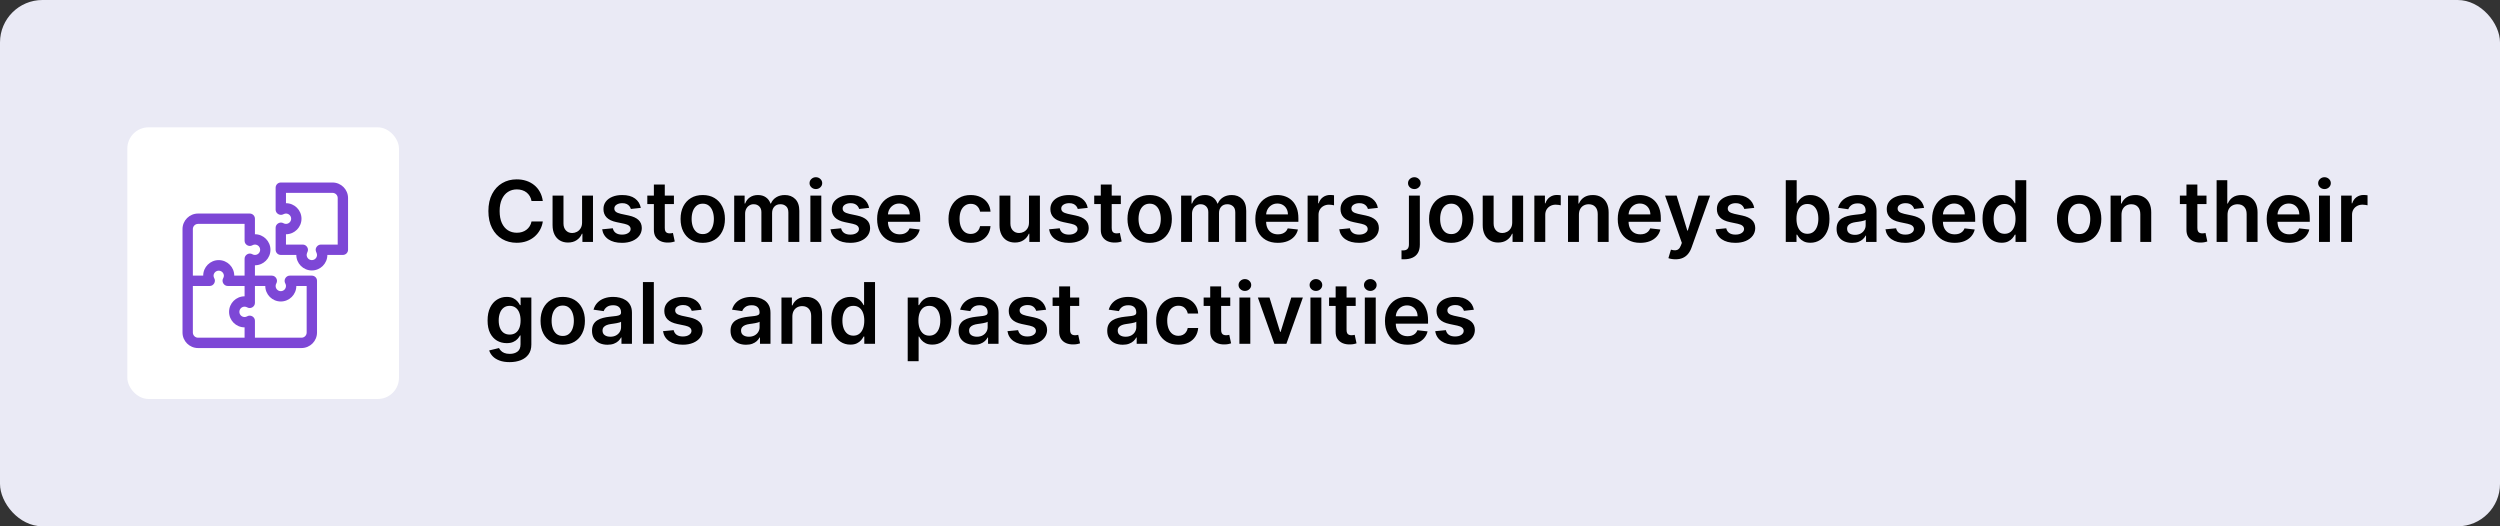 <?xml version="1.0" encoding="UTF-8"?> <svg xmlns="http://www.w3.org/2000/svg" width="589" height="124" viewBox="0 0 589 124" fill="none"><rect x="0" y="0" width="589" height="124" fill="#333333" stroke="none"/> <rect width="589" height="124" rx="10" fill="#EAEAF5"></rect> <rect x="30" y="30" width="64" height="64" rx="5" fill="white"></rect> <path d="M73.469 64.938H68.265C67.352 64.938 66.753 65.986 67.213 66.773C67.306 66.935 67.361 67.117 67.373 67.303C67.384 67.49 67.353 67.677 67.281 67.85C67.209 68.022 67.098 68.176 66.957 68.299C66.816 68.422 66.649 68.511 66.468 68.558C66.287 68.606 66.098 68.612 65.914 68.575C65.731 68.538 65.559 68.459 65.411 68.344C65.263 68.23 65.143 68.083 65.061 67.915C64.979 67.747 64.937 67.562 64.938 67.375C64.938 67.164 64.995 66.95 65.1 66.773C65.568 65.981 64.957 64.938 64.048 64.938H60.062V62.5C62.078 62.5 63.719 60.86 63.719 58.844C63.719 56.828 62.078 55.188 60.062 55.188V51.531C60.062 51.208 59.934 50.898 59.706 50.669C59.477 50.441 59.167 50.312 58.844 50.312H46.656C44.64 50.312 43 51.953 43 53.969V78.344C43 80.36 44.64 82 46.656 82H71.031C73.047 82 74.688 80.36 74.688 78.344V66.156C74.688 65.833 74.559 65.523 74.331 65.294C74.102 65.066 73.792 64.938 73.469 64.938ZM45.438 53.969C45.438 53.296 45.985 52.75 46.656 52.75H57.625V56.735C57.625 57.653 58.667 58.248 59.459 57.787C59.621 57.693 59.803 57.638 59.99 57.625C60.178 57.613 60.365 57.644 60.538 57.716C60.712 57.788 60.866 57.898 60.989 58.04C61.113 58.181 61.202 58.349 61.25 58.53C61.298 58.711 61.304 58.901 61.267 59.085C61.229 59.269 61.15 59.442 61.035 59.59C60.92 59.738 60.773 59.858 60.604 59.94C60.435 60.022 60.25 60.064 60.062 60.062C59.851 60.062 59.642 60.007 59.459 59.9C58.665 59.432 57.625 60.038 57.625 60.952V64.938H55.188C55.188 62.922 53.547 61.281 51.531 61.281C49.515 61.281 47.875 62.922 47.875 64.938H45.438V53.969ZM57.625 79.562H46.656C45.985 79.562 45.438 79.016 45.438 78.344V67.375H49.423C50.333 67.375 50.934 66.326 50.475 65.54C50.369 65.356 50.313 65.149 50.312 64.938C50.327 64.624 50.461 64.327 50.688 64.11C50.915 63.893 51.217 63.772 51.531 63.772C51.845 63.772 52.147 63.893 52.374 64.11C52.601 64.327 52.736 64.624 52.75 64.938C52.75 65.149 52.694 65.356 52.588 65.54C52.126 66.327 52.733 67.375 53.64 67.375H57.625V69.812C55.609 69.812 53.969 71.453 53.969 73.469C53.969 75.485 55.609 77.125 57.625 77.125V79.562ZM72.25 78.344C72.25 78.667 72.122 78.977 71.893 79.206C71.665 79.434 71.355 79.562 71.031 79.562H60.062V75.577C60.062 74.655 59.027 74.061 58.228 74.525C58.066 74.62 57.884 74.675 57.697 74.687C57.51 74.7 57.322 74.669 57.149 74.597C56.976 74.525 56.822 74.414 56.698 74.273C56.575 74.132 56.485 73.964 56.437 73.783C56.389 73.601 56.384 73.411 56.421 73.228C56.458 73.044 56.537 72.871 56.652 72.723C56.767 72.574 56.915 72.455 57.083 72.373C57.252 72.291 57.437 72.249 57.625 72.25C57.836 72.25 58.05 72.307 58.228 72.412C59.024 72.88 60.062 72.281 60.062 71.36V67.375H62.5C62.5 69.391 64.14 71.031 66.156 71.031C68.172 71.031 69.812 69.391 69.812 67.375H72.25V78.344Z" fill="#7D47D6"></path> <path d="M78.344 43H66.156C65.833 43 65.523 43.128 65.294 43.357C65.066 43.586 64.938 43.895 64.938 44.219V49.423C64.938 50.203 65.778 50.793 66.515 50.576C66.814 50.487 67.048 50.312 67.375 50.312C67.698 50.312 68.008 50.441 68.237 50.669C68.465 50.898 68.594 51.208 68.594 51.531C68.594 51.855 68.465 52.164 68.237 52.393C68.008 52.622 67.698 52.75 67.375 52.75C67.163 52.75 66.956 52.694 66.773 52.588C65.993 52.135 64.935 52.746 64.935 53.645V58.849C64.935 59.523 65.48 60.067 66.178 60.062H69.812C69.812 62.078 71.453 63.719 73.469 63.719C75.485 63.719 77.125 62.078 77.125 60.062H80.781C81.105 60.062 81.415 59.934 81.643 59.706C81.872 59.477 82 59.167 82 58.844V46.656C82 44.64 80.36 43 78.344 43ZM79.562 57.625H75.577C74.91 57.625 74.306 58.283 74.379 58.955C74.422 59.341 74.688 59.67 74.688 60.062C74.688 60.386 74.559 60.696 74.331 60.924C74.102 61.153 73.792 61.281 73.469 61.281C73.145 61.281 72.835 61.153 72.607 60.924C72.378 60.696 72.25 60.386 72.25 60.062C72.25 59.731 72.428 59.448 72.517 59.139C72.724 58.416 72.114 57.625 71.359 57.625H67.375L67.376 55.188C69.392 55.188 71.032 53.547 71.032 51.531C71.032 49.515 69.392 47.875 67.376 47.875V45.438H78.345C78.668 45.438 78.978 45.566 79.207 45.794C79.435 46.023 79.564 46.333 79.564 46.656L79.562 57.625Z" fill="#7D47D6"></path> <path d="M127.885 47.362H125.229C125.153 46.927 125.013 46.541 124.81 46.205C124.606 45.864 124.353 45.575 124.05 45.338C123.747 45.101 123.401 44.924 123.013 44.805C122.629 44.682 122.215 44.621 121.77 44.621C120.979 44.621 120.278 44.82 119.668 45.217C119.057 45.61 118.579 46.188 118.233 46.95C117.887 47.708 117.714 48.633 117.714 49.727C117.714 50.84 117.887 51.778 118.233 52.54C118.583 53.297 119.062 53.87 119.668 54.258C120.278 54.642 120.977 54.834 121.763 54.834C122.198 54.834 122.606 54.777 122.984 54.663C123.368 54.545 123.711 54.372 124.014 54.145C124.322 53.918 124.58 53.638 124.788 53.307C125.001 52.975 125.148 52.597 125.229 52.17L127.885 52.185C127.786 52.876 127.57 53.525 127.239 54.131C126.912 54.737 126.483 55.272 125.953 55.736C125.423 56.195 124.803 56.555 124.092 56.815C123.382 57.071 122.594 57.199 121.727 57.199C120.449 57.199 119.308 56.903 118.304 56.311C117.3 55.719 116.509 54.865 115.932 53.747C115.354 52.63 115.065 51.29 115.065 49.727C115.065 48.16 115.357 46.82 115.939 45.707C116.521 44.59 117.314 43.735 118.318 43.144C119.322 42.552 120.458 42.256 121.727 42.256C122.537 42.256 123.29 42.369 123.986 42.597C124.682 42.824 125.302 43.158 125.847 43.598C126.391 44.034 126.839 44.569 127.189 45.203C127.544 45.833 127.776 46.553 127.885 47.362ZM137.137 52.412V46.091H139.708V57H137.216V55.061H137.102C136.856 55.672 136.451 56.171 135.887 56.56C135.329 56.948 134.64 57.142 133.821 57.142C133.106 57.142 132.474 56.983 131.924 56.666C131.38 56.344 130.954 55.878 130.646 55.267C130.338 54.651 130.184 53.908 130.184 53.037V46.091H132.755V52.639C132.755 53.331 132.945 53.88 133.324 54.287C133.702 54.694 134.199 54.898 134.815 54.898C135.194 54.898 135.561 54.805 135.916 54.621C136.271 54.436 136.562 54.161 136.789 53.797C137.021 53.428 137.137 52.966 137.137 52.412ZM150.974 48.974L148.631 49.23C148.564 48.993 148.448 48.771 148.283 48.562C148.122 48.354 147.904 48.186 147.629 48.058C147.355 47.93 147.018 47.867 146.621 47.867C146.086 47.867 145.636 47.983 145.271 48.215C144.911 48.447 144.734 48.747 144.739 49.117C144.734 49.434 144.85 49.692 145.087 49.891C145.328 50.09 145.726 50.253 146.28 50.381L148.141 50.778C149.173 51.001 149.94 51.354 150.442 51.837C150.948 52.32 151.204 52.952 151.209 53.733C151.204 54.419 151.003 55.026 150.605 55.551C150.212 56.072 149.665 56.479 148.964 56.773C148.264 57.066 147.459 57.213 146.55 57.213C145.214 57.213 144.14 56.934 143.325 56.375C142.511 55.812 142.026 55.028 141.869 54.024L144.376 53.783C144.49 54.275 144.732 54.647 145.101 54.898C145.47 55.149 145.951 55.274 146.543 55.274C147.153 55.274 147.643 55.149 148.013 54.898C148.387 54.647 148.574 54.337 148.574 53.967C148.574 53.655 148.453 53.397 148.212 53.193C147.975 52.99 147.606 52.833 147.104 52.724L145.243 52.334C144.196 52.116 143.422 51.749 142.92 51.233C142.419 50.712 142.17 50.054 142.175 49.258C142.17 48.586 142.352 48.004 142.722 47.511C143.096 47.014 143.614 46.631 144.277 46.361C144.945 46.086 145.714 45.949 146.585 45.949C147.864 45.949 148.87 46.221 149.604 46.766C150.342 47.31 150.799 48.046 150.974 48.974ZM158.776 46.091V48.08H152.505V46.091H158.776ZM154.053 43.477H156.624V53.719C156.624 54.064 156.676 54.33 156.781 54.514C156.889 54.694 157.031 54.817 157.207 54.883C157.382 54.95 157.576 54.983 157.789 54.983C157.95 54.983 158.097 54.971 158.229 54.947C158.367 54.924 158.471 54.903 158.542 54.883L158.975 56.894C158.838 56.941 158.641 56.993 158.386 57.05C158.135 57.106 157.827 57.14 157.462 57.149C156.818 57.168 156.238 57.071 155.722 56.858C155.206 56.64 154.797 56.304 154.494 55.849C154.195 55.395 154.049 54.827 154.053 54.145V43.477ZM165.568 57.213C164.502 57.213 163.579 56.979 162.798 56.51C162.017 56.041 161.411 55.385 160.98 54.543C160.554 53.7 160.341 52.715 160.341 51.588C160.341 50.461 160.554 49.474 160.98 48.626C161.411 47.779 162.017 47.121 162.798 46.652C163.579 46.183 164.502 45.949 165.568 45.949C166.633 45.949 167.556 46.183 168.338 46.652C169.119 47.121 169.723 47.779 170.149 48.626C170.58 49.474 170.795 50.461 170.795 51.588C170.795 52.715 170.58 53.7 170.149 54.543C169.723 55.385 169.119 56.041 168.338 56.51C167.556 56.979 166.633 57.213 165.568 57.213ZM165.582 55.153C166.16 55.153 166.643 54.995 167.031 54.678C167.419 54.356 167.708 53.925 167.897 53.385C168.092 52.845 168.189 52.244 168.189 51.581C168.189 50.913 168.092 50.31 167.897 49.77C167.708 49.225 167.419 48.792 167.031 48.47C166.643 48.148 166.16 47.987 165.582 47.987C164.99 47.987 164.498 48.148 164.105 48.47C163.717 48.792 163.425 49.225 163.231 49.77C163.042 50.31 162.947 50.913 162.947 51.581C162.947 52.244 163.042 52.845 163.231 53.385C163.425 53.925 163.717 54.356 164.105 54.678C164.498 54.995 164.99 55.153 165.582 55.153ZM172.977 57V46.091H175.435V47.945H175.562C175.79 47.32 176.166 46.832 176.692 46.481C177.217 46.126 177.845 45.949 178.574 45.949C179.312 45.949 179.935 46.129 180.442 46.489C180.953 46.844 181.313 47.329 181.521 47.945H181.635C181.876 47.339 182.284 46.856 182.857 46.496C183.434 46.131 184.118 45.949 184.909 45.949C185.913 45.949 186.732 46.266 187.366 46.901C188.001 47.535 188.318 48.461 188.318 49.678V57H185.74V50.075C185.74 49.398 185.56 48.903 185.2 48.591C184.84 48.274 184.4 48.115 183.879 48.115C183.259 48.115 182.774 48.309 182.423 48.697C182.078 49.081 181.905 49.581 181.905 50.196V57H179.384V49.969C179.384 49.405 179.213 48.956 178.872 48.619C178.536 48.283 178.096 48.115 177.551 48.115C177.182 48.115 176.846 48.21 176.543 48.399C176.24 48.584 175.998 48.847 175.818 49.188C175.638 49.524 175.548 49.917 175.548 50.367V57H172.977ZM190.926 57V46.091H193.498V57H190.926ZM192.219 44.543C191.812 44.543 191.462 44.408 191.168 44.138C190.874 43.863 190.728 43.534 190.728 43.151C190.728 42.762 190.874 42.433 191.168 42.163C191.462 41.889 191.812 41.751 192.219 41.751C192.631 41.751 192.981 41.889 193.27 42.163C193.564 42.433 193.711 42.762 193.711 43.151C193.711 43.534 193.564 43.863 193.27 44.138C192.981 44.408 192.631 44.543 192.219 44.543ZM204.763 48.974L202.42 49.23C202.353 48.993 202.237 48.771 202.072 48.562C201.911 48.354 201.693 48.186 201.418 48.058C201.144 47.93 200.808 47.867 200.41 47.867C199.875 47.867 199.425 47.983 199.06 48.215C198.701 48.447 198.523 48.747 198.528 49.117C198.523 49.434 198.639 49.692 198.876 49.891C199.117 50.09 199.515 50.253 200.069 50.381L201.93 50.778C202.962 51.001 203.729 51.354 204.231 51.837C204.737 52.32 204.993 52.952 204.998 53.733C204.993 54.419 204.792 55.026 204.394 55.551C204.001 56.072 203.454 56.479 202.754 56.773C202.053 57.066 201.248 57.213 200.339 57.213C199.004 57.213 197.929 56.934 197.114 56.375C196.3 55.812 195.815 55.028 195.658 54.024L198.165 53.783C198.279 54.275 198.521 54.647 198.89 54.898C199.259 55.149 199.74 55.274 200.332 55.274C200.942 55.274 201.433 55.149 201.802 54.898C202.176 54.647 202.363 54.337 202.363 53.967C202.363 53.655 202.242 53.397 202.001 53.193C201.764 52.99 201.395 52.833 200.893 52.724L199.032 52.334C197.986 52.116 197.211 51.749 196.71 51.233C196.208 50.712 195.959 50.054 195.964 49.258C195.959 48.586 196.141 48.004 196.511 47.511C196.885 47.014 197.403 46.631 198.066 46.361C198.734 46.086 199.503 45.949 200.374 45.949C201.653 45.949 202.659 46.221 203.393 46.766C204.131 47.31 204.588 48.046 204.763 48.974ZM211.947 57.213C210.854 57.213 209.909 56.986 209.114 56.531C208.323 56.072 207.714 55.423 207.288 54.585C206.862 53.742 206.649 52.751 206.649 51.609C206.649 50.487 206.862 49.502 207.288 48.655C207.719 47.803 208.321 47.14 209.092 46.666C209.864 46.188 210.771 45.949 211.812 45.949C212.485 45.949 213.119 46.058 213.716 46.276C214.317 46.489 214.848 46.82 215.307 47.27C215.771 47.72 216.135 48.293 216.401 48.989C216.666 49.68 216.798 50.504 216.798 51.46V52.249H207.857V50.516H214.334C214.329 50.023 214.223 49.585 214.014 49.202C213.806 48.813 213.515 48.508 213.141 48.285C212.771 48.063 212.34 47.952 211.848 47.952C211.322 47.952 210.861 48.08 210.463 48.335C210.065 48.586 209.755 48.918 209.533 49.33C209.315 49.737 209.204 50.184 209.199 50.672V52.185C209.199 52.819 209.315 53.364 209.547 53.818C209.779 54.268 210.103 54.614 210.52 54.855C210.937 55.092 211.424 55.21 211.983 55.21C212.357 55.21 212.696 55.158 212.999 55.054C213.302 54.945 213.564 54.786 213.787 54.578C214.009 54.37 214.178 54.112 214.291 53.804L216.692 54.074C216.54 54.708 216.251 55.262 215.825 55.736C215.404 56.205 214.864 56.569 214.206 56.83C213.548 57.085 212.795 57.213 211.947 57.213ZM228.693 57.213C227.604 57.213 226.669 56.974 225.887 56.496C225.111 56.017 224.512 55.357 224.091 54.514C223.674 53.667 223.466 52.691 223.466 51.588C223.466 50.48 223.679 49.502 224.105 48.655C224.531 47.803 225.132 47.14 225.909 46.666C226.69 46.188 227.613 45.949 228.679 45.949C229.564 45.949 230.348 46.112 231.029 46.439C231.716 46.761 232.263 47.218 232.67 47.81C233.077 48.397 233.309 49.083 233.366 49.869H230.909C230.809 49.344 230.573 48.906 230.199 48.555C229.829 48.2 229.334 48.023 228.714 48.023C228.189 48.023 227.727 48.165 227.329 48.449C226.931 48.728 226.621 49.131 226.399 49.656C226.181 50.182 226.072 50.812 226.072 51.545C226.072 52.289 226.181 52.928 226.399 53.463C226.617 53.993 226.922 54.403 227.315 54.692C227.713 54.976 228.179 55.118 228.714 55.118C229.093 55.118 229.431 55.047 229.73 54.905C230.033 54.758 230.286 54.547 230.49 54.273C230.693 53.998 230.833 53.664 230.909 53.271H233.366C233.305 54.043 233.077 54.727 232.684 55.324C232.291 55.916 231.756 56.38 231.079 56.716C230.402 57.047 229.607 57.213 228.693 57.213ZM242.43 52.412V46.091H245.001V57H242.509V55.061H242.395C242.149 55.672 241.744 56.171 241.18 56.56C240.622 56.948 239.933 57.142 239.114 57.142C238.399 57.142 237.767 56.983 237.217 56.666C236.673 56.344 236.247 55.878 235.939 55.267C235.631 54.651 235.477 53.908 235.477 53.037V46.091H238.048V52.639C238.048 53.331 238.238 53.88 238.616 54.287C238.995 54.694 239.492 54.898 240.108 54.898C240.487 54.898 240.854 54.805 241.209 54.621C241.564 54.436 241.855 54.161 242.082 53.797C242.314 53.428 242.43 52.966 242.43 52.412ZM256.267 48.974L253.924 49.23C253.857 48.993 253.741 48.771 253.576 48.562C253.415 48.354 253.197 48.186 252.922 48.058C252.648 47.93 252.311 47.867 251.914 47.867C251.379 47.867 250.929 47.983 250.564 48.215C250.204 48.447 250.027 48.747 250.032 49.117C250.027 49.434 250.143 49.692 250.38 49.891C250.621 50.09 251.019 50.253 251.573 50.381L253.434 50.778C254.466 51.001 255.233 51.354 255.735 51.837C256.241 52.32 256.497 52.952 256.502 53.733C256.497 54.419 256.296 55.026 255.898 55.551C255.505 56.072 254.958 56.479 254.257 56.773C253.557 57.066 252.752 57.213 251.843 57.213C250.507 57.213 249.433 56.934 248.618 56.375C247.804 55.812 247.319 55.028 247.162 54.024L249.669 53.783C249.783 54.275 250.025 54.647 250.394 54.898C250.763 55.149 251.244 55.274 251.836 55.274C252.446 55.274 252.936 55.149 253.306 54.898C253.68 54.647 253.867 54.337 253.867 53.967C253.867 53.655 253.746 53.397 253.505 53.193C253.268 52.99 252.899 52.833 252.397 52.724L250.536 52.334C249.489 52.116 248.715 51.749 248.213 51.233C247.712 50.712 247.463 50.054 247.468 49.258C247.463 48.586 247.645 48.004 248.015 47.511C248.389 47.014 248.907 46.631 249.57 46.361C250.238 46.086 251.007 45.949 251.878 45.949C253.157 45.949 254.163 46.221 254.897 46.766C255.635 47.31 256.092 48.046 256.267 48.974ZM264.069 46.091V48.08H257.798V46.091H264.069ZM259.346 43.477H261.917V53.719C261.917 54.064 261.969 54.33 262.074 54.514C262.182 54.694 262.324 54.817 262.5 54.883C262.675 54.95 262.869 54.983 263.082 54.983C263.243 54.983 263.39 54.971 263.522 54.947C263.66 54.924 263.764 54.903 263.835 54.883L264.268 56.894C264.131 56.941 263.934 56.993 263.679 57.05C263.428 57.106 263.12 57.14 262.755 57.149C262.111 57.168 261.531 57.071 261.015 56.858C260.499 56.64 260.09 56.304 259.787 55.849C259.488 55.395 259.342 54.827 259.346 54.145V43.477ZM270.861 57.213C269.795 57.213 268.872 56.979 268.091 56.51C267.31 56.041 266.704 55.385 266.273 54.543C265.847 53.7 265.634 52.715 265.634 51.588C265.634 50.461 265.847 49.474 266.273 48.626C266.704 47.779 267.31 47.121 268.091 46.652C268.872 46.183 269.795 45.949 270.861 45.949C271.926 45.949 272.849 46.183 273.631 46.652C274.412 47.121 275.016 47.779 275.442 48.626C275.873 49.474 276.088 50.461 276.088 51.588C276.088 52.715 275.873 53.7 275.442 54.543C275.016 55.385 274.412 56.041 273.631 56.51C272.849 56.979 271.926 57.213 270.861 57.213ZM270.875 55.153C271.453 55.153 271.936 54.995 272.324 54.678C272.712 54.356 273.001 53.925 273.19 53.385C273.384 52.845 273.482 52.244 273.482 51.581C273.482 50.913 273.384 50.31 273.19 49.77C273.001 49.225 272.712 48.792 272.324 48.47C271.936 48.148 271.453 47.987 270.875 47.987C270.283 47.987 269.791 48.148 269.398 48.47C269.009 48.792 268.718 49.225 268.524 49.77C268.335 50.31 268.24 50.913 268.24 51.581C268.24 52.244 268.335 52.845 268.524 53.385C268.718 53.925 269.009 54.356 269.398 54.678C269.791 54.995 270.283 55.153 270.875 55.153ZM278.27 57V46.091H280.728V47.945H280.855C281.083 47.32 281.459 46.832 281.985 46.481C282.51 46.126 283.138 45.949 283.867 45.949C284.605 45.949 285.228 46.129 285.735 46.489C286.246 46.844 286.606 47.329 286.814 47.945H286.928C287.169 47.339 287.577 46.856 288.15 46.496C288.727 46.131 289.411 45.949 290.202 45.949C291.206 45.949 292.025 46.266 292.659 46.901C293.294 47.535 293.611 48.461 293.611 49.678V57H291.033V50.075C291.033 49.398 290.853 48.903 290.493 48.591C290.133 48.274 289.693 48.115 289.172 48.115C288.552 48.115 288.067 48.309 287.716 48.697C287.371 49.081 287.198 49.581 287.198 50.196V57H284.676V49.969C284.676 49.405 284.506 48.956 284.165 48.619C283.829 48.283 283.389 48.115 282.844 48.115C282.475 48.115 282.139 48.21 281.836 48.399C281.533 48.584 281.291 48.847 281.111 49.188C280.931 49.524 280.841 49.917 280.841 50.367V57H278.27ZM301.049 57.213C299.955 57.213 299.011 56.986 298.215 56.531C297.424 56.072 296.816 55.423 296.39 54.585C295.964 53.742 295.751 52.751 295.751 51.609C295.751 50.487 295.964 49.502 296.39 48.655C296.821 47.803 297.422 47.14 298.194 46.666C298.966 46.188 299.872 45.949 300.914 45.949C301.586 45.949 302.221 46.058 302.817 46.276C303.419 46.489 303.949 46.82 304.408 47.27C304.872 47.72 305.237 48.293 305.502 48.989C305.767 49.68 305.9 50.504 305.9 51.46V52.249H296.958V50.516H303.435C303.431 50.023 303.324 49.585 303.116 49.202C302.907 48.813 302.616 48.508 302.242 48.285C301.873 48.063 301.442 47.952 300.95 47.952C300.424 47.952 299.962 48.08 299.565 48.335C299.167 48.586 298.857 48.918 298.634 49.33C298.416 49.737 298.305 50.184 298.3 50.672V52.185C298.3 52.819 298.416 53.364 298.648 53.818C298.88 54.268 299.205 54.614 299.621 54.855C300.038 55.092 300.526 55.21 301.085 55.21C301.459 55.21 301.797 55.158 302.1 55.054C302.403 54.945 302.666 54.786 302.888 54.578C303.111 54.37 303.279 54.112 303.393 53.804L305.793 54.074C305.642 54.708 305.353 55.262 304.927 55.736C304.505 56.205 303.966 56.569 303.308 56.83C302.649 57.085 301.897 57.213 301.049 57.213ZM308.075 57V46.091H310.568V47.909H310.681C310.88 47.279 311.221 46.794 311.704 46.453C312.192 46.108 312.748 45.935 313.373 45.935C313.515 45.935 313.674 45.942 313.849 45.956C314.029 45.965 314.178 45.982 314.297 46.006V48.371C314.188 48.333 314.015 48.3 313.778 48.271C313.546 48.238 313.321 48.222 313.103 48.222C312.635 48.222 312.213 48.323 311.839 48.527C311.47 48.726 311.179 49.003 310.966 49.358C310.752 49.713 310.646 50.123 310.646 50.587V57H308.075ZM324.627 48.974L322.283 49.23C322.217 48.993 322.101 48.771 321.935 48.562C321.774 48.354 321.556 48.186 321.282 48.058C321.007 47.93 320.671 47.867 320.273 47.867C319.738 47.867 319.288 47.983 318.924 48.215C318.564 48.447 318.386 48.747 318.391 49.117C318.386 49.434 318.502 49.692 318.739 49.891C318.98 50.09 319.378 50.253 319.932 50.381L321.793 50.778C322.825 51.001 323.592 51.354 324.094 51.837C324.601 52.32 324.856 52.952 324.861 53.733C324.856 54.419 324.655 55.026 324.257 55.551C323.864 56.072 323.318 56.479 322.617 56.773C321.916 57.066 321.111 57.213 320.202 57.213C318.867 57.213 317.792 56.934 316.978 56.375C316.163 55.812 315.678 55.028 315.522 54.024L318.029 53.783C318.142 54.275 318.384 54.647 318.753 54.898C319.123 55.149 319.603 55.274 320.195 55.274C320.806 55.274 321.296 55.149 321.665 54.898C322.039 54.647 322.226 54.337 322.226 53.967C322.226 53.655 322.105 53.397 321.864 53.193C321.627 52.99 321.258 52.833 320.756 52.724L318.895 52.334C317.849 52.116 317.075 51.749 316.573 51.233C316.071 50.712 315.822 50.054 315.827 49.258C315.822 48.586 316.005 48.004 316.374 47.511C316.748 47.014 317.266 46.631 317.929 46.361C318.597 46.086 319.366 45.949 320.238 45.949C321.516 45.949 322.522 46.221 323.256 46.766C323.995 47.31 324.452 48.046 324.627 48.974ZM331.942 46.091H334.513V57.625C334.513 58.411 334.364 59.06 334.066 59.571C333.767 60.082 333.337 60.464 332.773 60.715C332.21 60.965 331.525 61.091 330.721 61.091C330.626 61.091 330.538 61.089 330.458 61.084C330.377 61.084 330.29 61.081 330.195 61.077V58.981C330.266 58.986 330.33 58.989 330.387 58.989C330.444 58.993 330.503 58.996 330.564 58.996C331.057 58.996 331.409 58.875 331.623 58.633C331.836 58.397 331.942 58.049 331.942 57.59V46.091ZM333.221 44.543C332.809 44.543 332.456 44.408 332.162 44.138C331.873 43.863 331.729 43.534 331.729 43.151C331.729 42.762 331.873 42.433 332.162 42.163C332.456 41.889 332.809 41.751 333.221 41.751C333.628 41.751 333.976 41.889 334.265 42.163C334.558 42.433 334.705 42.762 334.705 43.151C334.705 43.534 334.558 43.863 334.265 44.138C333.976 44.408 333.628 44.543 333.221 44.543ZM341.915 57.213C340.85 57.213 339.927 56.979 339.146 56.51C338.364 56.041 337.758 55.385 337.327 54.543C336.901 53.7 336.688 52.715 336.688 51.588C336.688 50.461 336.901 49.474 337.327 48.626C337.758 47.779 338.364 47.121 339.146 46.652C339.927 46.183 340.85 45.949 341.915 45.949C342.981 45.949 343.904 46.183 344.685 46.652C345.467 47.121 346.07 47.779 346.496 48.626C346.927 49.474 347.143 50.461 347.143 51.588C347.143 52.715 346.927 53.7 346.496 54.543C346.07 55.385 345.467 56.041 344.685 56.51C343.904 56.979 342.981 57.213 341.915 57.213ZM341.93 55.153C342.507 55.153 342.99 54.995 343.379 54.678C343.767 54.356 344.056 53.925 344.245 53.385C344.439 52.845 344.536 52.244 344.536 51.581C344.536 50.913 344.439 50.31 344.245 49.77C344.056 49.225 343.767 48.792 343.379 48.47C342.99 48.148 342.507 47.987 341.93 47.987C341.338 47.987 340.845 48.148 340.452 48.47C340.064 48.792 339.773 49.225 339.579 49.77C339.389 50.31 339.295 50.913 339.295 51.581C339.295 52.244 339.389 52.845 339.579 53.385C339.773 53.925 340.064 54.356 340.452 54.678C340.845 54.995 341.338 55.153 341.93 55.153ZM356.278 52.412V46.091H358.849V57H356.356V55.061H356.243C355.996 55.672 355.592 56.171 355.028 56.56C354.469 56.948 353.78 57.142 352.961 57.142C352.246 57.142 351.614 56.983 351.065 56.666C350.52 56.344 350.094 55.878 349.787 55.267C349.479 54.651 349.325 53.908 349.325 53.037V46.091H351.896V52.639C351.896 53.331 352.085 53.88 352.464 54.287C352.843 54.694 353.34 54.898 353.956 54.898C354.334 54.898 354.701 54.805 355.056 54.621C355.412 54.436 355.703 54.161 355.93 53.797C356.162 53.428 356.278 52.966 356.278 52.412ZM361.493 57V46.091H363.986V47.909H364.099C364.298 47.279 364.639 46.794 365.122 46.453C365.61 46.108 366.166 45.935 366.791 45.935C366.933 45.935 367.092 45.942 367.267 45.956C367.447 45.965 367.596 45.982 367.714 46.006V48.371C367.606 48.333 367.433 48.3 367.196 48.271C366.964 48.238 366.739 48.222 366.521 48.222C366.053 48.222 365.631 48.323 365.257 48.527C364.888 48.726 364.597 49.003 364.384 49.358C364.17 49.713 364.064 50.123 364.064 50.587V57H361.493ZM371.994 50.608V57H369.423V46.091H371.88V47.945H372.008C372.259 47.334 372.659 46.849 373.208 46.489C373.762 46.129 374.446 45.949 375.261 45.949C376.013 45.949 376.669 46.11 377.228 46.432C377.791 46.754 378.227 47.22 378.535 47.831C378.847 48.442 379.001 49.183 378.996 50.054V57H376.425V50.452C376.425 49.722 376.236 49.152 375.857 48.74C375.483 48.328 374.965 48.122 374.302 48.122C373.852 48.122 373.452 48.222 373.102 48.42C372.756 48.615 372.484 48.896 372.285 49.266C372.091 49.635 371.994 50.082 371.994 50.608ZM386.44 57.213C385.346 57.213 384.401 56.986 383.606 56.531C382.815 56.072 382.207 55.423 381.781 54.585C381.354 53.742 381.141 52.751 381.141 51.609C381.141 50.487 381.354 49.502 381.781 48.655C382.211 47.803 382.813 47.14 383.585 46.666C384.356 46.188 385.263 45.949 386.305 45.949C386.977 45.949 387.612 46.058 388.208 46.276C388.809 46.489 389.34 46.82 389.799 47.27C390.263 47.72 390.628 48.293 390.893 48.989C391.158 49.68 391.29 50.504 391.29 51.46V52.249H382.349V50.516H388.826C388.821 50.023 388.715 49.585 388.506 49.202C388.298 48.813 388.007 48.508 387.633 48.285C387.263 48.063 386.833 47.952 386.34 47.952C385.815 47.952 385.353 48.08 384.955 48.335C384.558 48.586 384.247 48.918 384.025 49.33C383.807 49.737 383.696 50.184 383.691 50.672V52.185C383.691 52.819 383.807 53.364 384.039 53.818C384.271 54.268 384.595 54.614 385.012 54.855C385.429 55.092 385.916 55.21 386.475 55.21C386.849 55.21 387.188 55.158 387.491 55.054C387.794 54.945 388.057 54.786 388.279 54.578C388.502 54.37 388.67 54.112 388.783 53.804L391.184 54.074C391.032 54.708 390.744 55.262 390.317 55.736C389.896 56.205 389.356 56.569 388.698 56.83C388.04 57.085 387.287 57.213 386.44 57.213ZM394.751 61.091C394.401 61.091 394.076 61.062 393.778 61.006C393.484 60.954 393.25 60.892 393.075 60.821L393.672 58.818C394.046 58.927 394.379 58.979 394.673 58.974C394.967 58.97 395.225 58.877 395.447 58.697C395.674 58.522 395.866 58.229 396.022 57.817L396.243 57.227L392.287 46.091H395.014L397.528 54.33H397.642L400.163 46.091H402.897L398.529 58.321C398.326 58.899 398.056 59.394 397.72 59.805C397.384 60.222 396.972 60.539 396.484 60.757C396.001 60.98 395.423 61.091 394.751 61.091ZM413.299 48.974L410.955 49.23C410.889 48.993 410.773 48.771 410.607 48.562C410.446 48.354 410.228 48.186 409.953 48.058C409.679 47.93 409.343 47.867 408.945 47.867C408.41 47.867 407.96 47.983 407.596 48.215C407.236 48.447 407.058 48.747 407.063 49.117C407.058 49.434 407.174 49.692 407.411 49.891C407.652 50.09 408.05 50.253 408.604 50.381L410.465 50.778C411.497 51.001 412.264 51.354 412.766 51.837C413.273 52.32 413.528 52.952 413.533 53.733C413.528 54.419 413.327 55.026 412.929 55.551C412.536 56.072 411.989 56.479 411.289 56.773C410.588 57.066 409.783 57.213 408.874 57.213C407.539 57.213 406.464 56.934 405.65 56.375C404.835 55.812 404.35 55.028 404.194 54.024L406.701 53.783C406.814 54.275 407.056 54.647 407.425 54.898C407.794 55.149 408.275 55.274 408.867 55.274C409.478 55.274 409.968 55.149 410.337 54.898C410.711 54.647 410.898 54.337 410.898 53.967C410.898 53.655 410.777 53.397 410.536 53.193C410.299 52.99 409.93 52.833 409.428 52.724L407.567 52.334C406.521 52.116 405.747 51.749 405.245 51.233C404.743 50.712 404.494 50.054 404.499 49.258C404.494 48.586 404.676 48.004 405.046 47.511C405.42 47.014 405.938 46.631 406.601 46.361C407.269 46.086 408.038 45.949 408.909 45.949C410.188 45.949 411.194 46.221 411.928 46.766C412.667 47.31 413.123 48.046 413.299 48.974ZM420.728 57V42.455H423.299V47.895H423.405C423.538 47.63 423.725 47.348 423.966 47.05C424.208 46.747 424.534 46.489 424.946 46.276C425.358 46.058 425.884 45.949 426.523 45.949C427.366 45.949 428.126 46.164 428.803 46.595C429.485 47.021 430.025 47.653 430.422 48.492C430.825 49.325 431.026 50.347 431.026 51.56C431.026 52.758 430.829 53.776 430.436 54.614C430.043 55.452 429.508 56.091 428.831 56.531C428.154 56.972 427.387 57.192 426.53 57.192C425.905 57.192 425.387 57.088 424.975 56.879C424.563 56.671 424.231 56.42 423.98 56.126C423.734 55.828 423.542 55.546 423.405 55.281H423.256V57H420.728ZM423.249 51.545C423.249 52.251 423.348 52.869 423.547 53.399C423.751 53.929 424.042 54.344 424.421 54.642C424.804 54.936 425.268 55.082 425.813 55.082C426.381 55.082 426.857 54.931 427.24 54.628C427.624 54.32 427.913 53.901 428.107 53.371C428.306 52.836 428.405 52.227 428.405 51.545C428.405 50.868 428.308 50.267 428.114 49.742C427.92 49.216 427.631 48.804 427.248 48.506C426.864 48.207 426.386 48.058 425.813 48.058C425.264 48.058 424.797 48.203 424.414 48.492C424.03 48.78 423.739 49.185 423.54 49.706C423.346 50.227 423.249 50.84 423.249 51.545ZM436.351 57.22C435.66 57.22 435.037 57.097 434.483 56.851C433.934 56.6 433.498 56.231 433.176 55.743C432.859 55.255 432.7 54.654 432.7 53.939C432.7 53.323 432.814 52.814 433.041 52.412C433.268 52.01 433.579 51.688 433.972 51.446C434.365 51.205 434.807 51.022 435.3 50.899C435.797 50.771 436.311 50.679 436.841 50.622C437.48 50.556 437.999 50.497 438.396 50.445C438.794 50.388 439.083 50.303 439.263 50.189C439.447 50.071 439.54 49.888 439.54 49.642V49.599C439.54 49.064 439.381 48.65 439.064 48.356C438.747 48.063 438.29 47.916 437.693 47.916C437.063 47.916 436.564 48.053 436.195 48.328C435.83 48.603 435.584 48.927 435.456 49.301L433.055 48.96C433.245 48.297 433.557 47.743 433.993 47.298C434.429 46.849 434.961 46.512 435.591 46.29C436.221 46.062 436.917 45.949 437.679 45.949C438.205 45.949 438.728 46.01 439.249 46.133C439.769 46.257 440.245 46.46 440.676 46.744C441.107 47.024 441.453 47.405 441.713 47.888C441.978 48.371 442.111 48.974 442.111 49.699V57H439.639V55.501H439.554C439.398 55.804 439.178 56.089 438.893 56.354C438.614 56.614 438.261 56.825 437.835 56.986C437.414 57.142 436.919 57.22 436.351 57.22ZM437.018 55.331C437.535 55.331 437.982 55.229 438.361 55.026C438.74 54.817 439.031 54.543 439.234 54.202C439.443 53.861 439.547 53.489 439.547 53.087V51.801C439.466 51.867 439.329 51.929 439.135 51.986C438.946 52.043 438.732 52.092 438.496 52.135C438.259 52.178 438.025 52.215 437.793 52.249C437.561 52.282 437.359 52.31 437.189 52.334C436.805 52.386 436.462 52.471 436.159 52.59C435.856 52.708 435.617 52.874 435.442 53.087C435.267 53.295 435.179 53.565 435.179 53.896C435.179 54.37 435.352 54.727 435.697 54.969C436.043 55.21 436.483 55.331 437.018 55.331ZM453.318 48.974L450.974 49.23C450.908 48.993 450.792 48.771 450.626 48.562C450.465 48.354 450.248 48.186 449.973 48.058C449.698 47.93 449.362 47.867 448.964 47.867C448.429 47.867 447.98 47.983 447.615 48.215C447.255 48.447 447.078 48.747 447.082 49.117C447.078 49.434 447.194 49.692 447.43 49.891C447.672 50.09 448.07 50.253 448.624 50.381L450.484 50.778C451.517 51.001 452.284 51.354 452.786 51.837C453.292 52.32 453.548 52.952 453.553 53.733C453.548 54.419 453.347 55.026 452.949 55.551C452.556 56.072 452.009 56.479 451.308 56.773C450.607 57.066 449.803 57.213 448.893 57.213C447.558 57.213 446.483 56.934 445.669 56.375C444.855 55.812 444.369 55.028 444.213 54.024L446.72 53.783C446.834 54.275 447.075 54.647 447.445 54.898C447.814 55.149 448.295 55.274 448.886 55.274C449.497 55.274 449.987 55.149 450.357 54.898C450.731 54.647 450.918 54.337 450.918 53.967C450.918 53.655 450.797 53.397 450.555 53.193C450.319 52.99 449.949 52.833 449.447 52.724L447.587 52.334C446.54 52.116 445.766 51.749 445.264 51.233C444.762 50.712 444.514 50.054 444.518 49.258C444.514 48.586 444.696 48.004 445.065 47.511C445.439 47.014 445.958 46.631 446.621 46.361C447.288 46.086 448.058 45.949 448.929 45.949C450.207 45.949 451.214 46.221 451.947 46.766C452.686 47.31 453.143 48.046 453.318 48.974ZM460.502 57.213C459.408 57.213 458.464 56.986 457.668 56.531C456.878 56.072 456.269 55.423 455.843 54.585C455.417 53.742 455.204 52.751 455.204 51.609C455.204 50.487 455.417 49.502 455.843 48.655C456.274 47.803 456.875 47.14 457.647 46.666C458.419 46.188 459.326 45.949 460.367 45.949C461.04 45.949 461.674 46.058 462.271 46.276C462.872 46.489 463.402 46.82 463.862 47.27C464.326 47.72 464.69 48.293 464.955 48.989C465.22 49.68 465.353 50.504 465.353 51.46V52.249H456.411V50.516H462.888C462.884 50.023 462.777 49.585 462.569 49.202C462.361 48.813 462.069 48.508 461.695 48.285C461.326 48.063 460.895 47.952 460.403 47.952C459.877 47.952 459.415 48.08 459.018 48.335C458.62 48.586 458.31 48.918 458.087 49.33C457.87 49.737 457.758 50.184 457.754 50.672V52.185C457.754 52.819 457.87 53.364 458.102 53.818C458.334 54.268 458.658 54.614 459.075 54.855C459.491 55.092 459.979 55.21 460.538 55.21C460.912 55.21 461.25 55.158 461.553 55.054C461.856 54.945 462.119 54.786 462.342 54.578C462.564 54.37 462.732 54.112 462.846 53.804L465.246 54.074C465.095 54.708 464.806 55.262 464.38 55.736C463.959 56.205 463.419 56.569 462.761 56.83C462.103 57.085 461.35 57.213 460.502 57.213ZM471.576 57.192C470.719 57.192 469.952 56.972 469.275 56.531C468.598 56.091 468.063 55.452 467.67 54.614C467.277 53.776 467.081 52.758 467.081 51.56C467.081 50.347 467.279 49.325 467.677 48.492C468.08 47.653 468.622 47.021 469.304 46.595C469.985 46.164 470.745 45.949 471.583 45.949C472.223 45.949 472.748 46.058 473.16 46.276C473.572 46.489 473.899 46.747 474.14 47.05C474.382 47.348 474.569 47.63 474.701 47.895H474.808V42.455H477.386V57H474.858V55.281H474.701C474.569 55.546 474.377 55.828 474.126 56.126C473.875 56.42 473.544 56.671 473.132 56.879C472.72 57.088 472.201 57.192 471.576 57.192ZM472.294 55.082C472.838 55.082 473.302 54.936 473.686 54.642C474.069 54.344 474.36 53.929 474.559 53.399C474.758 52.869 474.858 52.251 474.858 51.545C474.858 50.84 474.758 50.227 474.559 49.706C474.365 49.185 474.076 48.78 473.693 48.492C473.314 48.203 472.848 48.058 472.294 48.058C471.721 48.058 471.243 48.207 470.859 48.506C470.475 48.804 470.187 49.216 469.993 49.742C469.798 50.267 469.701 50.868 469.701 51.545C469.701 52.227 469.798 52.836 469.993 53.371C470.191 53.901 470.483 54.32 470.866 54.628C471.254 54.931 471.73 55.082 472.294 55.082ZM489.845 57.213C488.78 57.213 487.857 56.979 487.075 56.51C486.294 56.041 485.688 55.385 485.257 54.543C484.831 53.7 484.618 52.715 484.618 51.588C484.618 50.461 484.831 49.474 485.257 48.626C485.688 47.779 486.294 47.121 487.075 46.652C487.857 46.183 488.78 45.949 489.845 45.949C490.911 45.949 491.834 46.183 492.615 46.652C493.396 47.121 494 47.779 494.426 48.626C494.857 49.474 495.072 50.461 495.072 51.588C495.072 52.715 494.857 53.7 494.426 54.543C494 55.385 493.396 56.041 492.615 56.51C491.834 56.979 490.911 57.213 489.845 57.213ZM489.859 55.153C490.437 55.153 490.92 54.995 491.308 54.678C491.696 54.356 491.985 53.925 492.175 53.385C492.369 52.845 492.466 52.244 492.466 51.581C492.466 50.913 492.369 50.31 492.175 49.77C491.985 49.225 491.696 48.792 491.308 48.47C490.92 48.148 490.437 47.987 489.859 47.987C489.268 47.987 488.775 48.148 488.382 48.47C487.994 48.792 487.703 49.225 487.509 49.77C487.319 50.31 487.224 50.913 487.224 51.581C487.224 52.244 487.319 52.845 487.509 53.385C487.703 53.925 487.994 54.356 488.382 54.678C488.775 54.995 489.268 55.153 489.859 55.153ZM499.826 50.608V57H497.255V46.091H499.712V47.945H499.84C500.091 47.334 500.491 46.849 501.04 46.489C501.594 46.129 502.278 45.949 503.093 45.949C503.846 45.949 504.501 46.11 505.06 46.432C505.623 46.754 506.059 47.22 506.367 47.831C506.679 48.442 506.833 49.183 506.828 50.054V57H504.257V50.452C504.257 49.722 504.068 49.152 503.689 48.74C503.315 48.328 502.797 48.122 502.134 48.122C501.684 48.122 501.284 48.222 500.934 48.42C500.588 48.615 500.316 48.896 500.117 49.266C499.923 49.635 499.826 50.082 499.826 50.608ZM519.85 46.091V48.08H513.579V46.091H519.85ZM515.127 43.477H517.699V53.719C517.699 54.064 517.751 54.33 517.855 54.514C517.964 54.694 518.106 54.817 518.281 54.883C518.456 54.95 518.65 54.983 518.863 54.983C519.024 54.983 519.171 54.971 519.304 54.947C519.441 54.924 519.545 54.903 519.616 54.883L520.049 56.894C519.912 56.941 519.716 56.993 519.46 57.05C519.209 57.106 518.901 57.14 518.537 57.149C517.893 57.168 517.313 57.071 516.797 56.858C516.28 56.64 515.871 56.304 515.568 55.849C515.27 55.395 515.123 54.827 515.127 54.145V43.477ZM524.806 50.608V57H522.235V42.455H524.749V47.945H524.877C525.133 47.329 525.528 46.844 526.063 46.489C526.603 46.129 527.29 45.949 528.123 45.949C528.88 45.949 529.541 46.108 530.104 46.425C530.668 46.742 531.103 47.206 531.411 47.817C531.724 48.428 531.88 49.173 531.88 50.054V57H529.309V50.452C529.309 49.718 529.12 49.147 528.741 48.74C528.367 48.328 527.841 48.122 527.164 48.122C526.71 48.122 526.302 48.222 525.942 48.42C525.587 48.615 525.308 48.896 525.104 49.266C524.906 49.635 524.806 50.082 524.806 50.608ZM539.33 57.213C538.237 57.213 537.292 56.986 536.496 56.531C535.706 56.072 535.097 55.423 534.671 54.585C534.245 53.742 534.032 52.751 534.032 51.609C534.032 50.487 534.245 49.502 534.671 48.655C535.102 47.803 535.703 47.14 536.475 46.666C537.247 46.188 538.154 45.949 539.195 45.949C539.868 45.949 540.502 46.058 541.099 46.276C541.7 46.489 542.23 46.82 542.69 47.27C543.154 47.72 543.518 48.293 543.783 48.989C544.049 49.68 544.181 50.504 544.181 51.46V52.249H535.239V50.516H541.717C541.712 50.023 541.605 49.585 541.397 49.202C541.189 48.813 540.897 48.508 540.523 48.285C540.154 48.063 539.723 47.952 539.231 47.952C538.705 47.952 538.244 48.08 537.846 48.335C537.448 48.586 537.138 48.918 536.915 49.33C536.698 49.737 536.586 50.184 536.582 50.672V52.185C536.582 52.819 536.698 53.364 536.93 53.818C537.162 54.268 537.486 54.614 537.903 54.855C538.319 55.092 538.807 55.21 539.366 55.21C539.74 55.21 540.078 55.158 540.381 55.054C540.684 54.945 540.947 54.786 541.17 54.578C541.392 54.37 541.56 54.112 541.674 53.804L544.075 54.074C543.923 54.708 543.634 55.262 543.208 55.736C542.787 56.205 542.247 56.569 541.589 56.83C540.931 57.085 540.178 57.213 539.33 57.213ZM546.356 57V46.091H548.927V57H546.356ZM547.649 44.543C547.242 44.543 546.891 44.408 546.598 44.138C546.304 43.863 546.157 43.534 546.157 43.151C546.157 42.762 546.304 42.433 546.598 42.163C546.891 41.889 547.242 41.751 547.649 41.751C548.061 41.751 548.411 41.889 548.7 42.163C548.993 42.433 549.14 42.762 549.14 43.151C549.14 43.534 548.993 43.863 548.7 44.138C548.411 44.408 548.061 44.543 547.649 44.543ZM551.571 57V46.091H554.064V47.909H554.178C554.376 47.279 554.717 46.794 555.2 46.453C555.688 46.108 556.244 45.935 556.869 45.935C557.011 45.935 557.17 45.942 557.345 45.956C557.525 45.965 557.674 45.982 557.793 46.006V48.371C557.684 48.333 557.511 48.3 557.274 48.271C557.042 48.238 556.817 48.222 556.599 48.222C556.131 48.222 555.709 48.323 555.335 48.527C554.966 48.726 554.675 49.003 554.462 49.358C554.249 49.713 554.142 50.123 554.142 50.587V57H551.571ZM120.065 85.318C119.142 85.318 118.349 85.193 117.686 84.942C117.023 84.695 116.491 84.364 116.088 83.947C115.686 83.531 115.406 83.069 115.25 82.562L117.565 82.001C117.67 82.215 117.821 82.425 118.02 82.633C118.219 82.847 118.486 83.022 118.822 83.159C119.163 83.301 119.592 83.372 120.108 83.372C120.837 83.372 121.441 83.195 121.919 82.84C122.397 82.489 122.636 81.912 122.636 81.106V79.04H122.509C122.376 79.305 122.182 79.577 121.926 79.856C121.675 80.136 121.341 80.37 120.925 80.56C120.513 80.749 119.994 80.844 119.369 80.844C118.531 80.844 117.771 80.647 117.089 80.254C116.412 79.856 115.873 79.265 115.47 78.479C115.072 77.688 114.874 76.698 114.874 75.51C114.874 74.312 115.072 73.301 115.47 72.477C115.873 71.649 116.415 71.021 117.097 70.595C117.778 70.164 118.538 69.949 119.376 69.949C120.016 69.949 120.541 70.058 120.953 70.276C121.37 70.489 121.701 70.747 121.947 71.05C122.194 71.348 122.381 71.63 122.509 71.895H122.651V70.091H125.186V81.178C125.186 82.11 124.964 82.882 124.518 83.493C124.073 84.104 123.465 84.561 122.693 84.864C121.921 85.167 121.045 85.318 120.065 85.318ZM120.087 78.827C120.631 78.827 121.095 78.694 121.479 78.429C121.862 78.164 122.153 77.783 122.352 77.285C122.551 76.788 122.651 76.192 122.651 75.496C122.651 74.809 122.551 74.208 122.352 73.692C122.158 73.176 121.869 72.776 121.486 72.492C121.107 72.203 120.641 72.058 120.087 72.058C119.514 72.058 119.036 72.207 118.652 72.506C118.268 72.804 117.98 73.213 117.786 73.734C117.591 74.251 117.494 74.838 117.494 75.496C117.494 76.163 117.591 76.748 117.786 77.25C117.984 77.747 118.276 78.135 118.659 78.415C119.047 78.689 119.523 78.827 120.087 78.827ZM132.58 81.213C131.514 81.213 130.591 80.979 129.81 80.51C129.028 80.041 128.422 79.385 127.991 78.543C127.565 77.7 127.352 76.715 127.352 75.588C127.352 74.461 127.565 73.474 127.991 72.626C128.422 71.779 129.028 71.121 129.81 70.652C130.591 70.183 131.514 69.949 132.58 69.949C133.645 69.949 134.568 70.183 135.349 70.652C136.131 71.121 136.734 71.779 137.161 72.626C137.591 73.474 137.807 74.461 137.807 75.588C137.807 76.715 137.591 77.7 137.161 78.543C136.734 79.385 136.131 80.041 135.349 80.51C134.568 80.979 133.645 81.213 132.58 81.213ZM132.594 79.153C133.171 79.153 133.654 78.995 134.043 78.678C134.431 78.356 134.72 77.925 134.909 77.385C135.103 76.845 135.2 76.244 135.2 75.581C135.2 74.913 135.103 74.31 134.909 73.77C134.72 73.225 134.431 72.792 134.043 72.47C133.654 72.148 133.171 71.987 132.594 71.987C132.002 71.987 131.509 72.148 131.116 72.47C130.728 72.792 130.437 73.225 130.243 73.77C130.054 74.31 129.959 74.913 129.959 75.581C129.959 76.244 130.054 76.845 130.243 77.385C130.437 77.925 130.728 78.356 131.116 78.678C131.509 78.995 132.002 79.153 132.594 79.153ZM143.128 81.22C142.437 81.22 141.814 81.097 141.26 80.851C140.711 80.6 140.275 80.231 139.953 79.743C139.636 79.255 139.478 78.654 139.478 77.939C139.478 77.323 139.591 76.814 139.819 76.412C140.046 76.01 140.356 75.688 140.749 75.446C141.142 75.204 141.585 75.022 142.077 74.899C142.574 74.771 143.088 74.679 143.618 74.622C144.257 74.556 144.776 74.497 145.174 74.445C145.571 74.388 145.86 74.303 146.04 74.189C146.225 74.07 146.317 73.888 146.317 73.642V73.599C146.317 73.064 146.158 72.65 145.841 72.356C145.524 72.063 145.067 71.916 144.471 71.916C143.841 71.916 143.341 72.053 142.972 72.328C142.607 72.603 142.361 72.927 142.233 73.301L139.833 72.96C140.022 72.297 140.335 71.743 140.77 71.298C141.206 70.849 141.739 70.512 142.368 70.29C142.998 70.062 143.694 69.949 144.456 69.949C144.982 69.949 145.505 70.01 146.026 70.133C146.547 70.257 147.023 70.46 147.453 70.744C147.884 71.024 148.23 71.405 148.49 71.888C148.756 72.371 148.888 72.974 148.888 73.699V81H146.417V79.501H146.331C146.175 79.805 145.955 80.088 145.671 80.354C145.391 80.614 145.039 80.825 144.613 80.986C144.191 81.142 143.696 81.22 143.128 81.22ZM143.796 79.331C144.312 79.331 144.759 79.229 145.138 79.026C145.517 78.817 145.808 78.543 146.012 78.202C146.22 77.861 146.324 77.489 146.324 77.087V75.801C146.244 75.867 146.106 75.929 145.912 75.986C145.723 76.043 145.51 76.092 145.273 76.135C145.036 76.178 144.802 76.215 144.57 76.249C144.338 76.282 144.137 76.31 143.966 76.334C143.583 76.386 143.239 76.471 142.936 76.59C142.633 76.708 142.394 76.874 142.219 77.087C142.044 77.295 141.956 77.565 141.956 77.896C141.956 78.37 142.129 78.727 142.475 78.969C142.82 79.21 143.261 79.331 143.796 79.331ZM154.044 66.454V81H151.473V66.454H154.044ZM165.31 72.974L162.967 73.23C162.9 72.993 162.784 72.771 162.619 72.562C162.458 72.354 162.24 72.186 161.965 72.058C161.691 71.93 161.354 71.867 160.957 71.867C160.422 71.867 159.972 71.983 159.607 72.215C159.247 72.447 159.07 72.747 159.075 73.117C159.07 73.434 159.186 73.692 159.423 73.891C159.664 74.09 160.062 74.253 160.616 74.381L162.477 74.778C163.509 75.001 164.276 75.354 164.778 75.837C165.284 76.32 165.54 76.952 165.545 77.733C165.54 78.419 165.339 79.026 164.941 79.551C164.548 80.072 164.001 80.479 163.3 80.773C162.6 81.066 161.795 81.213 160.886 81.213C159.55 81.213 158.476 80.934 157.661 80.375C156.847 79.812 156.362 79.028 156.205 78.024L158.712 77.783C158.826 78.275 159.067 78.647 159.437 78.898C159.806 79.149 160.287 79.274 160.879 79.274C161.489 79.274 161.979 79.149 162.349 78.898C162.723 78.647 162.91 78.337 162.91 77.967C162.91 77.655 162.789 77.397 162.548 77.193C162.311 76.99 161.942 76.833 161.44 76.724L159.579 76.334C158.532 76.116 157.758 75.749 157.256 75.233C156.754 74.712 156.506 74.054 156.511 73.258C156.506 72.586 156.688 72.004 157.058 71.511C157.432 71.014 157.95 70.631 158.613 70.361C159.281 70.086 160.05 69.949 160.921 69.949C162.2 69.949 163.206 70.221 163.94 70.766C164.678 71.31 165.135 72.046 165.31 72.974ZM175.765 81.22C175.074 81.22 174.451 81.097 173.897 80.851C173.348 80.6 172.912 80.231 172.59 79.743C172.273 79.255 172.114 78.654 172.114 77.939C172.114 77.323 172.228 76.814 172.455 76.412C172.683 76.01 172.993 75.688 173.386 75.446C173.779 75.204 174.221 75.022 174.714 74.899C175.211 74.771 175.725 74.679 176.255 74.622C176.894 74.556 177.413 74.497 177.81 74.445C178.208 74.388 178.497 74.303 178.677 74.189C178.862 74.07 178.954 73.888 178.954 73.642V73.599C178.954 73.064 178.795 72.65 178.478 72.356C178.161 72.063 177.704 71.916 177.107 71.916C176.478 71.916 175.978 72.053 175.609 72.328C175.244 72.603 174.998 72.927 174.87 73.301L172.469 72.96C172.659 72.297 172.971 71.743 173.407 71.298C173.843 70.849 174.375 70.512 175.005 70.29C175.635 70.062 176.331 69.949 177.093 69.949C177.619 69.949 178.142 70.01 178.663 70.133C179.183 70.257 179.659 70.46 180.09 70.744C180.521 71.024 180.867 71.405 181.127 71.888C181.392 72.371 181.525 72.974 181.525 73.699V81H179.053V79.501H178.968C178.812 79.805 178.592 80.088 178.308 80.354C178.028 80.614 177.675 80.825 177.249 80.986C176.828 81.142 176.333 81.22 175.765 81.22ZM176.433 79.331C176.949 79.331 177.396 79.229 177.775 79.026C178.154 78.817 178.445 78.543 178.648 78.202C178.857 77.861 178.961 77.489 178.961 77.087V75.801C178.88 75.867 178.743 75.929 178.549 75.986C178.36 76.043 178.147 76.092 177.91 76.135C177.673 76.178 177.439 76.215 177.207 76.249C176.975 76.282 176.773 76.31 176.603 76.334C176.219 76.386 175.876 76.471 175.573 76.59C175.27 76.708 175.031 76.874 174.856 77.087C174.681 77.295 174.593 77.565 174.593 77.896C174.593 78.37 174.766 78.727 175.112 78.969C175.457 79.21 175.897 79.331 176.433 79.331ZM186.681 74.608V81H184.11V70.091H186.567V71.945H186.695C186.946 71.334 187.346 70.849 187.896 70.489C188.45 70.129 189.134 69.949 189.948 69.949C190.701 69.949 191.357 70.11 191.915 70.432C192.479 70.754 192.915 71.22 193.222 71.831C193.535 72.442 193.689 73.183 193.684 74.054V81H191.113V74.452C191.113 73.722 190.924 73.152 190.545 72.74C190.171 72.328 189.652 72.122 188.989 72.122C188.54 72.122 188.139 72.222 187.789 72.421C187.443 72.615 187.171 72.896 186.972 73.266C186.778 73.635 186.681 74.082 186.681 74.608ZM200.346 81.192C199.489 81.192 198.722 80.972 198.045 80.531C197.368 80.091 196.833 79.452 196.44 78.614C196.047 77.776 195.85 76.758 195.85 75.56C195.85 74.347 196.049 73.325 196.447 72.492C196.849 71.653 197.391 71.021 198.073 70.595C198.755 70.164 199.515 69.949 200.353 69.949C200.992 69.949 201.518 70.058 201.93 70.276C202.342 70.489 202.668 70.747 202.91 71.05C203.151 71.348 203.338 71.63 203.471 71.895H203.577V66.454H206.156V81H203.627V79.281H203.471C203.338 79.546 203.147 79.828 202.896 80.126C202.645 80.42 202.313 80.671 201.901 80.879C201.489 81.088 200.971 81.192 200.346 81.192ZM201.063 79.082C201.608 79.082 202.072 78.936 202.455 78.642C202.839 78.344 203.13 77.93 203.329 77.399C203.528 76.869 203.627 76.251 203.627 75.546C203.627 74.84 203.528 74.227 203.329 73.706C203.135 73.185 202.846 72.78 202.462 72.492C202.084 72.203 201.617 72.058 201.063 72.058C200.49 72.058 200.012 72.207 199.629 72.506C199.245 72.804 198.956 73.216 198.762 73.742C198.568 74.267 198.471 74.868 198.471 75.546C198.471 76.227 198.568 76.836 198.762 77.371C198.961 77.901 199.252 78.32 199.636 78.628C200.024 78.931 200.5 79.082 201.063 79.082ZM213.856 85.091V70.091H216.385V71.895H216.534C216.666 71.63 216.853 71.348 217.095 71.05C217.336 70.747 217.663 70.489 218.075 70.276C218.487 70.058 219.012 69.949 219.652 69.949C220.494 69.949 221.254 70.164 221.931 70.595C222.613 71.021 223.153 71.653 223.551 72.492C223.953 73.325 224.154 74.347 224.154 75.56C224.154 76.758 223.958 77.776 223.565 78.614C223.172 79.452 222.637 80.091 221.96 80.531C221.283 80.972 220.516 81.192 219.659 81.192C219.034 81.192 218.515 81.088 218.103 80.879C217.691 80.671 217.36 80.42 217.109 80.126C216.863 79.828 216.671 79.546 216.534 79.281H216.427V85.091H213.856ZM216.377 75.546C216.377 76.251 216.477 76.869 216.676 77.399C216.879 77.93 217.171 78.344 217.549 78.642C217.933 78.936 218.397 79.082 218.941 79.082C219.51 79.082 219.985 78.931 220.369 78.628C220.752 78.32 221.041 77.901 221.235 77.371C221.434 76.836 221.534 76.227 221.534 75.546C221.534 74.868 221.437 74.267 221.243 73.742C221.048 73.216 220.76 72.804 220.376 72.506C219.993 72.207 219.514 72.058 218.941 72.058C218.392 72.058 217.926 72.203 217.542 72.492C217.159 72.78 216.868 73.185 216.669 73.706C216.475 74.227 216.377 74.84 216.377 75.546ZM229.495 81.22C228.804 81.22 228.181 81.097 227.627 80.851C227.078 80.6 226.643 80.231 226.321 79.743C226.003 79.255 225.845 78.654 225.845 77.939C225.845 77.323 225.958 76.814 226.186 76.412C226.413 76.01 226.723 75.688 227.116 75.446C227.509 75.204 227.952 75.022 228.444 74.899C228.941 74.771 229.455 74.679 229.985 74.622C230.625 74.556 231.143 74.497 231.541 74.445C231.939 74.388 232.227 74.303 232.407 74.189C232.592 74.07 232.684 73.888 232.684 73.642V73.599C232.684 73.064 232.526 72.65 232.208 72.356C231.891 72.063 231.434 71.916 230.838 71.916C230.208 71.916 229.708 72.053 229.339 72.328C228.975 72.603 228.728 72.927 228.6 73.301L226.2 72.96C226.389 72.297 226.702 71.743 227.137 71.298C227.573 70.849 228.106 70.512 228.735 70.29C229.365 70.062 230.061 69.949 230.824 69.949C231.349 69.949 231.872 70.01 232.393 70.133C232.914 70.257 233.39 70.46 233.821 70.744C234.252 71.024 234.597 71.405 234.858 71.888C235.123 72.371 235.255 72.974 235.255 73.699V81H232.784V79.501H232.699C232.542 79.805 232.322 80.088 232.038 80.354C231.759 80.614 231.406 80.825 230.98 80.986C230.558 81.142 230.064 81.22 229.495 81.22ZM230.163 79.331C230.679 79.331 231.127 79.229 231.505 79.026C231.884 78.817 232.175 78.543 232.379 78.202C232.587 77.861 232.691 77.489 232.691 77.087V75.801C232.611 75.867 232.474 75.929 232.279 75.986C232.09 76.043 231.877 76.092 231.64 76.135C231.404 76.178 231.169 76.215 230.937 76.249C230.705 76.282 230.504 76.31 230.333 76.334C229.95 76.386 229.607 76.471 229.304 76.59C229.001 76.708 228.761 76.874 228.586 77.087C228.411 77.295 228.324 77.565 228.324 77.896C228.324 78.37 228.496 78.727 228.842 78.969C229.188 79.21 229.628 79.331 230.163 79.331ZM246.463 72.974L244.119 73.23C244.053 72.993 243.937 72.771 243.771 72.562C243.61 72.354 243.392 72.186 243.118 72.058C242.843 71.93 242.507 71.867 242.109 71.867C241.574 71.867 241.124 71.983 240.76 72.215C240.4 72.447 240.222 72.747 240.227 73.117C240.222 73.434 240.338 73.692 240.575 73.891C240.816 74.09 241.214 74.253 241.768 74.381L243.629 74.778C244.661 75.001 245.428 75.354 245.93 75.837C246.437 76.32 246.692 76.952 246.697 77.733C246.692 78.419 246.491 79.026 246.093 79.551C245.7 80.072 245.154 80.479 244.453 80.773C243.752 81.066 242.947 81.213 242.038 81.213C240.703 81.213 239.628 80.934 238.814 80.375C237.999 79.812 237.514 79.028 237.358 78.024L239.865 77.783C239.978 78.275 240.22 78.647 240.589 78.898C240.958 79.149 241.439 79.274 242.031 79.274C242.642 79.274 243.132 79.149 243.501 78.898C243.875 78.647 244.062 78.337 244.062 77.967C244.062 77.655 243.941 77.397 243.7 77.193C243.463 76.99 243.094 76.833 242.592 76.724L240.731 76.334C239.685 76.116 238.911 75.749 238.409 75.233C237.907 74.712 237.658 74.054 237.663 73.258C237.658 72.586 237.841 72.004 238.21 71.511C238.584 71.014 239.102 70.631 239.765 70.361C240.433 70.086 241.202 69.949 242.074 69.949C243.352 69.949 244.358 70.221 245.092 70.766C245.831 71.31 246.288 72.046 246.463 72.974ZM254.265 70.091V72.079H247.993V70.091H254.265ZM249.542 67.477H252.113V77.719C252.113 78.064 252.165 78.329 252.269 78.514C252.378 78.694 252.52 78.817 252.695 78.883C252.87 78.95 253.064 78.983 253.277 78.983C253.438 78.983 253.585 78.971 253.718 78.947C253.855 78.924 253.959 78.903 254.03 78.883L254.463 80.894C254.326 80.941 254.13 80.993 253.874 81.05C253.623 81.106 253.315 81.14 252.951 81.149C252.307 81.168 251.727 81.071 251.211 80.858C250.694 80.64 250.285 80.304 249.982 79.849C249.684 79.395 249.537 78.827 249.542 78.145V67.477ZM264.515 81.22C263.824 81.22 263.201 81.097 262.647 80.851C262.098 80.6 261.662 80.231 261.34 79.743C261.023 79.255 260.864 78.654 260.864 77.939C260.864 77.323 260.978 76.814 261.205 76.412C261.433 76.01 261.743 75.688 262.136 75.446C262.529 75.204 262.971 75.022 263.464 74.899C263.961 74.771 264.475 74.679 265.005 74.622C265.644 74.556 266.163 74.497 266.56 74.445C266.958 74.388 267.247 74.303 267.427 74.189C267.612 74.07 267.704 73.888 267.704 73.642V73.599C267.704 73.064 267.545 72.65 267.228 72.356C266.911 72.063 266.454 71.916 265.857 71.916C265.228 71.916 264.728 72.053 264.359 72.328C263.994 72.603 263.748 72.927 263.62 73.301L261.219 72.96C261.409 72.297 261.721 71.743 262.157 71.298C262.593 70.849 263.125 70.512 263.755 70.29C264.385 70.062 265.081 69.949 265.843 69.949C266.369 69.949 266.892 70.01 267.413 70.133C267.933 70.257 268.409 70.46 268.84 70.744C269.271 71.024 269.617 71.405 269.877 71.888C270.142 72.371 270.275 72.974 270.275 73.699V81H267.803V79.501H267.718C267.562 79.805 267.342 80.088 267.058 80.354C266.778 80.614 266.425 80.825 265.999 80.986C265.578 81.142 265.083 81.22 264.515 81.22ZM265.183 79.331C265.699 79.331 266.146 79.229 266.525 79.026C266.904 78.817 267.195 78.543 267.398 78.202C267.607 77.861 267.711 77.489 267.711 77.087V75.801C267.63 75.867 267.493 75.929 267.299 75.986C267.11 76.043 266.897 76.092 266.66 76.135C266.423 76.178 266.189 76.215 265.957 76.249C265.725 76.282 265.523 76.31 265.353 76.334C264.969 76.386 264.626 76.471 264.323 76.59C264.02 76.708 263.781 76.874 263.606 77.087C263.431 77.295 263.343 77.565 263.343 77.896C263.343 78.37 263.516 78.727 263.862 78.969C264.207 79.21 264.647 79.331 265.183 79.331ZM277.619 81.213C276.53 81.213 275.594 80.974 274.813 80.496C274.037 80.017 273.438 79.357 273.016 78.514C272.6 77.667 272.391 76.691 272.391 75.588C272.391 74.48 272.604 73.502 273.031 72.655C273.457 71.803 274.058 71.14 274.835 70.666C275.616 70.188 276.539 69.949 277.604 69.949C278.49 69.949 279.273 70.112 279.955 70.439C280.642 70.761 281.189 71.218 281.596 71.81C282.003 72.397 282.235 73.083 282.292 73.869H279.835C279.735 73.344 279.498 72.906 279.124 72.555C278.755 72.2 278.26 72.023 277.64 72.023C277.114 72.023 276.653 72.165 276.255 72.449C275.857 72.728 275.547 73.131 275.325 73.656C275.107 74.182 274.998 74.812 274.998 75.546C274.998 76.289 275.107 76.928 275.325 77.463C275.542 77.993 275.848 78.403 276.241 78.692C276.638 78.976 277.105 79.118 277.64 79.118C278.019 79.118 278.357 79.047 278.656 78.905C278.959 78.758 279.212 78.547 279.415 78.273C279.619 77.998 279.759 77.664 279.835 77.271H282.292C282.23 78.043 282.003 78.727 281.61 79.324C281.217 79.916 280.682 80.38 280.005 80.716C279.328 81.047 278.532 81.213 277.619 81.213ZM289.85 70.091V72.079H283.579V70.091H289.85ZM285.127 67.477H287.699V77.719C287.699 78.064 287.751 78.329 287.855 78.514C287.964 78.694 288.106 78.817 288.281 78.883C288.456 78.95 288.65 78.983 288.863 78.983C289.024 78.983 289.171 78.971 289.304 78.947C289.441 78.924 289.545 78.903 289.616 78.883L290.049 80.894C289.912 80.941 289.716 80.993 289.46 81.05C289.209 81.106 288.901 81.14 288.537 81.149C287.893 81.168 287.313 81.071 286.797 80.858C286.28 80.64 285.871 80.304 285.568 79.849C285.27 79.395 285.123 78.827 285.127 78.145V67.477ZM292.001 81V70.091H294.572V81H292.001ZM293.293 68.543C292.886 68.543 292.536 68.408 292.242 68.138C291.949 67.863 291.802 67.534 291.802 67.151C291.802 66.762 291.949 66.433 292.242 66.163C292.536 65.889 292.886 65.751 293.293 65.751C293.705 65.751 294.056 65.889 294.344 66.163C294.638 66.433 294.785 66.762 294.785 67.151C294.785 67.534 294.638 67.863 294.344 68.138C294.056 68.408 293.705 68.543 293.293 68.543ZM306.96 70.091L303.075 81H300.234L296.349 70.091H299.091L301.598 78.195H301.711L304.225 70.091H306.96ZM308.739 81V70.091H311.31V81H308.739ZM310.032 68.543C309.624 68.543 309.274 68.408 308.98 68.138C308.687 67.863 308.54 67.534 308.54 67.151C308.54 66.762 308.687 66.433 308.98 66.163C309.274 65.889 309.624 65.751 310.032 65.751C310.444 65.751 310.794 65.889 311.083 66.163C311.376 66.433 311.523 66.762 311.523 67.151C311.523 67.534 311.376 67.863 311.083 68.138C310.794 68.408 310.444 68.543 310.032 68.543ZM319.401 70.091V72.079H313.13V70.091H319.401ZM314.678 67.477H317.249V77.719C317.249 78.064 317.301 78.329 317.406 78.514C317.514 78.694 317.656 78.817 317.832 78.883C318.007 78.95 318.201 78.983 318.414 78.983C318.575 78.983 318.722 78.971 318.854 78.947C318.992 78.924 319.096 78.903 319.167 78.883L319.6 80.894C319.463 80.941 319.266 80.993 319.011 81.05C318.76 81.106 318.452 81.14 318.087 81.149C317.443 81.168 316.863 81.071 316.347 80.858C315.831 80.64 315.422 80.304 315.119 79.849C314.82 79.395 314.674 78.827 314.678 78.145V67.477ZM321.551 81V70.091H324.123V81H321.551ZM322.844 68.543C322.437 68.543 322.087 68.408 321.793 68.138C321.499 67.863 321.353 67.534 321.353 67.151C321.353 66.762 321.499 66.433 321.793 66.163C322.087 65.889 322.437 65.751 322.844 65.751C323.256 65.751 323.606 65.889 323.895 66.163C324.189 66.433 324.336 66.762 324.336 67.151C324.336 67.534 324.189 67.863 323.895 68.138C323.606 68.408 323.256 68.543 322.844 68.543ZM331.596 81.213C330.502 81.213 329.558 80.986 328.762 80.531C327.971 80.072 327.363 79.423 326.937 78.585C326.511 77.742 326.298 76.751 326.298 75.609C326.298 74.487 326.511 73.502 326.937 72.655C327.368 71.803 327.969 71.14 328.741 70.666C329.513 70.188 330.419 69.949 331.461 69.949C332.133 69.949 332.768 70.058 333.364 70.276C333.966 70.489 334.496 70.82 334.955 71.27C335.419 71.72 335.784 72.293 336.049 72.989C336.314 73.68 336.447 74.504 336.447 75.46V76.249H327.505V74.516H333.982C333.978 74.023 333.871 73.585 333.663 73.202C333.454 72.813 333.163 72.508 332.789 72.285C332.42 72.063 331.989 71.952 331.496 71.952C330.971 71.952 330.509 72.079 330.112 72.335C329.714 72.586 329.404 72.918 329.181 73.329C328.963 73.737 328.852 74.184 328.847 74.672V76.185C328.847 76.819 328.963 77.364 329.195 77.818C329.427 78.268 329.752 78.614 330.168 78.855C330.585 79.092 331.073 79.21 331.631 79.21C332.005 79.21 332.344 79.158 332.647 79.054C332.95 78.945 333.213 78.787 333.435 78.578C333.658 78.37 333.826 78.112 333.94 77.804L336.34 78.074C336.189 78.708 335.9 79.262 335.474 79.736C335.052 80.204 334.513 80.569 333.854 80.829C333.196 81.085 332.443 81.213 331.596 81.213ZM347.244 72.974L344.9 73.23C344.834 72.993 344.718 72.771 344.552 72.562C344.391 72.354 344.173 72.186 343.899 72.058C343.624 71.93 343.288 71.867 342.89 71.867C342.355 71.867 341.905 71.983 341.541 72.215C341.181 72.447 341.003 72.747 341.008 73.117C341.003 73.434 341.119 73.692 341.356 73.891C341.598 74.09 341.995 74.253 342.549 74.381L344.41 74.778C345.442 75.001 346.209 75.354 346.711 75.837C347.218 76.32 347.474 76.952 347.478 77.733C347.474 78.419 347.272 79.026 346.875 79.551C346.482 80.072 345.935 80.479 345.234 80.773C344.533 81.066 343.728 81.213 342.819 81.213C341.484 81.213 340.409 80.934 339.595 80.375C338.78 79.812 338.295 79.028 338.139 78.024L340.646 77.783C340.76 78.275 341.001 78.647 341.37 78.898C341.74 79.149 342.22 79.274 342.812 79.274C343.423 79.274 343.913 79.149 344.282 78.898C344.656 78.647 344.843 78.337 344.843 77.967C344.843 77.655 344.723 77.397 344.481 77.193C344.244 76.99 343.875 76.833 343.373 76.724L341.512 76.334C340.466 76.116 339.692 75.749 339.19 75.233C338.688 74.712 338.44 74.054 338.444 73.258C338.44 72.586 338.622 72.004 338.991 71.511C339.365 71.014 339.884 70.631 340.547 70.361C341.214 70.086 341.984 69.949 342.855 69.949C344.133 69.949 345.139 70.221 345.873 70.766C346.612 71.31 347.069 72.046 347.244 72.974Z" fill="black"></path> </svg> 